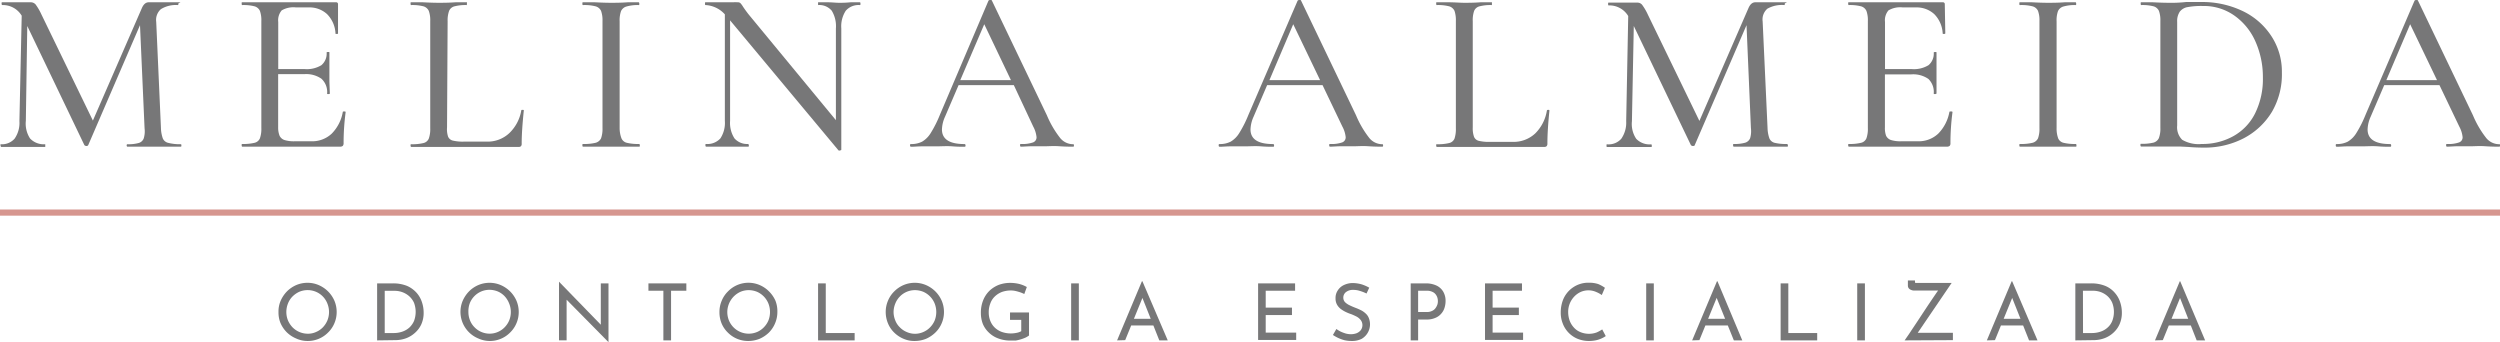 <svg xmlns="http://www.w3.org/2000/svg" id="Camada_1" data-name="Camada 1" viewBox="0 0 296.06 40.56"><defs><style>.cls-1{fill:#777778;}.cls-2{fill:#d6968f;}</style></defs><path class="cls-1" d="M23.42,22.13c0,.11,0,.16-.08.16H17a.21.21,0,0,1-.06-.16c0-.11.07-.13.07-.13a4.54,4.54,0,0,0,1.37-.15.89.89,0,0,0,.58-.54,2.87,2.87,0,0,0,.1-1.2L18.52,7.9,12.39,22.1a.22.22,0,0,1-.22.11.32.32,0,0,1-.24-.11L5.17,8,5,19.23a3.22,3.22,0,0,0,.5,2.09A2.23,2.23,0,0,0,7.3,22v.32H2.07S2,22.24,2,22.13A.41.41,0,0,1,2,22a2,2,0,0,0,1.67-.66,3.27,3.27,0,0,0,.57-2.08L4.51,6.78a2.59,2.59,0,0,0-2.3-1.26s-.08,0-.08-.16,0-.17.08-.17H5.58a.76.76,0,0,1,.57.25,6.62,6.62,0,0,1,.69,1.18l6.1,12.58,5.8-13.32c.2-.46.47-.69.82-.69H23c.63,0,.06.06.06.17s0,.16-.06.16A3.38,3.38,0,0,0,21,6a1.69,1.69,0,0,0-.56,1.51L21,20.08a4,4,0,0,0,.22,1.23.91.91,0,0,0,.61.52A5.6,5.6,0,0,0,23.3,22C23.39,22,23.42,22,23.42,22.13Z" transform="translate(-1.94 -4.92)"></path><path class="cls-1" d="M42.71,18.12c.11,0,.16,0,.16.1a28,28,0,0,0-.24,3.66.46.46,0,0,1-.1.32.52.52,0,0,1-.34.09H30.61a.23.23,0,0,1-.05-.16c0-.11,0-.16.05-.16a5.68,5.68,0,0,0,1.48-.14.91.91,0,0,0,.63-.53,3.37,3.37,0,0,0,.17-1.22V7.41a3.26,3.26,0,0,0-.17-1.2,1,1,0,0,0-.63-.54,5.25,5.25,0,0,0-1.48-.15s-.05,0-.05-.16,0-.17.05-.17H41.72a.22.22,0,0,1,.25.19v.06l0,3.42c0,.05,0,.08-.15.08s-.15,0-.15-.08a3.48,3.48,0,0,0-1-2.27,3.07,3.07,0,0,0-2.22-.79H37a2.72,2.72,0,0,0-1.7.35,1.8,1.8,0,0,0-.41,1.37V13.1H38a3.33,3.33,0,0,0,2-.46,1.78,1.78,0,0,0,.62-1.51s0-.05.16-.05.17,0,.17.05v3.48L41,16s0,.06-.16.06-.16,0-.16-.06A2.13,2.13,0,0,0,40,14.24a3.16,3.16,0,0,0-2-.54H34.88V20a2.63,2.63,0,0,0,.17,1,1,1,0,0,0,.57.5,3.82,3.82,0,0,0,1.26.15h1.94a3.36,3.36,0,0,0,2.41-.91,4.83,4.83,0,0,0,1.31-2.59S42.6,18.11,42.71,18.12Z" transform="translate(-1.94 -4.92)"></path><path class="cls-1" d="M54.88,20A2.86,2.86,0,0,0,55,21.09a.81.81,0,0,0,.57.48,5.11,5.11,0,0,0,1.35.12h2.63a3.74,3.74,0,0,0,2.7-1A4.81,4.81,0,0,0,63.67,18s0-.08.15-.07.15,0,.15.1c-.16,1.55-.25,2.84-.25,3.88a.46.46,0,0,1-.08.32.43.43,0,0,1-.33.09H50.62a.21.21,0,0,1-.06-.16c0-.11,0-.16.06-.16a5.6,5.6,0,0,0,1.47-.14.91.91,0,0,0,.63-.53,3.37,3.37,0,0,0,.17-1.22V7.41a3.26,3.26,0,0,0-.17-1.2,1,1,0,0,0-.63-.54,5.21,5.21,0,0,0-1.47-.15s-.06,0-.06-.16,0-.17.06-.17H52q1.16.06,1.89.06c.49,0,1.15,0,2-.06h1.34a.28.28,0,0,1,0,.17c0,.11,0,.16,0,.16a5.21,5.21,0,0,0-1.47.15.93.93,0,0,0-.64.55,3.37,3.37,0,0,0-.17,1.22Z" transform="translate(-1.94 -4.92)"></path><path class="cls-1" d="M75.54,21.31a.92.92,0,0,0,.63.52,5.68,5.68,0,0,0,1.48.14.21.21,0,0,1,.06.16c0,.11,0,.16-.06.16H71c-.06,0-.09-.05-.09-.16s0-.16.09-.16a5.6,5.6,0,0,0,1.47-.14,1,1,0,0,0,.65-.53,3.37,3.37,0,0,0,.17-1.22V7.41a3.26,3.26,0,0,0-.17-1.2,1,1,0,0,0-.65-.54A5.21,5.21,0,0,0,71,5.52c-.06,0-.09,0-.09-.16s0-.17.09-.17h1.39q1.15.06,1.89.06c.53,0,1.19,0,2-.06h1.31a.25.25,0,0,1,.06.17c0,.11,0,.16-.06.16a4.79,4.79,0,0,0-1.46.17,1,1,0,0,0-.65.56,3.31,3.31,0,0,0-.16,1.21V20.08A3.41,3.41,0,0,0,75.54,21.31Z" transform="translate(-1.94 -4.92)"></path><path class="cls-1" d="M103.84,5.36c0,.11,0,.16-.09.16a2,2,0,0,0-1.65.67,3.38,3.38,0,0,0-.53,2.1V22.62c0,.06,0,.09-.14.11a.21.21,0,0,1-.19,0L88.49,7.44l-.09-.11v11.9a3.39,3.39,0,0,0,.52,2.08,2,2,0,0,0,1.62.66.19.19,0,0,1,.08.16c0,.11,0,.16-.08.16h-5a.21.21,0,0,1-.06-.16c0-.11,0-.16.06-.16a2.08,2.08,0,0,0,1.71-.66,3.34,3.34,0,0,0,.53-2.08V6.62a3.31,3.31,0,0,0-2.27-1.1c-.06,0-.08,0-.08-.16s0-.17.08-.17h3.22a5.42,5.42,0,0,1,.57,0,.46.46,0,0,1,.32.1,2.53,2.53,0,0,1,.31.42c.22.33.44.63.66.91l10.34,12.53V8.29a3.52,3.52,0,0,0-.49-2.1,1.92,1.92,0,0,0-1.62-.67V5.19h1.07c.59,0,1,.06,1.4.06a12.26,12.26,0,0,0,1.39-.06h1.12S103.84,5.25,103.84,5.36Z" transform="translate(-1.94 -4.92)"></path><path class="cls-1" d="M129.12,22.13c0,.11,0,.16-.11.16-.35,0-.89,0-1.61-.05s-1.27,0-1.62,0h-1.56c-.62,0-1,.05-1.37.05-.07,0-.11-.05-.11-.16s0-.16.11-.16a3.75,3.75,0,0,0,1.41-.18.63.63,0,0,0,.43-.64,3.33,3.33,0,0,0-.39-1.24L122,15h-6.54l-1.61,3.75a3.89,3.89,0,0,0-.36,1.5c0,1.15.89,1.73,2.65,1.73.1,0,.14.05.14.16s0,.16-.14.16c-.32,0-.8,0-1.42-.05s-1.29,0-1.8,0h-1.67c-.67,0-1,.05-1.4.05-.09,0-.14-.05-.14-.16s0-.16.14-.16a2.78,2.78,0,0,0,1.3-.29,3,3,0,0,0,1-1,13.66,13.66,0,0,0,1.09-2.16L119,5a.24.24,0,0,1,.21-.08c.11,0,.18,0,.2.08l6.51,13.58a11.54,11.54,0,0,0,1.59,2.71A2,2,0,0,0,129,22C129.08,22,129.12,22,129.12,22.13Zm-13.46-7.72h6L118.5,7.79Z" transform="translate(-1.94 -4.92)"></path><path class="cls-1" d="M165.73,22.13c0,.11,0,.16-.11.16-.35,0-.88,0-1.61-.05s-1.27,0-1.62,0h-1.56c-.62,0-1,.05-1.37.05-.07,0-.11-.05-.11-.16s0-.16.11-.16a3.75,3.75,0,0,0,1.41-.18.63.63,0,0,0,.43-.64,3.33,3.33,0,0,0-.39-1.24L158.56,15H152l-1.61,3.75a3.89,3.89,0,0,0-.36,1.5c0,1.15.89,1.73,2.66,1.73.09,0,.13.05.13.16s0,.16-.13.16c-.33,0-.81,0-1.43-.05s-1.29,0-1.8,0h-1.67c-.67,0-1,.05-1.4.05-.09,0-.13-.05-.13-.16s0-.16.13-.16a2.78,2.78,0,0,0,1.3-.29,3,3,0,0,0,1-1,13.66,13.66,0,0,0,1.09-2.16L155.61,5a.27.27,0,0,1,.22-.08c.1,0,.17,0,.19.08l6.51,13.58a11.54,11.54,0,0,0,1.59,2.71,2,2,0,0,0,1.5.71C165.69,22,165.73,22,165.73,22.13Zm-13.46-7.72h6l-3.18-6.62Z" transform="translate(-1.94 -4.92)"></path><path class="cls-1" d="M176.35,20a3,3,0,0,0,.15,1.12.81.81,0,0,0,.57.48,5.18,5.18,0,0,0,1.36.12h2.62a3.74,3.74,0,0,0,2.7-1A4.9,4.9,0,0,0,185.13,18a.16.16,0,0,1,.15-.07c.1,0,.15,0,.15.1-.16,1.55-.24,2.84-.24,3.88a.46.46,0,0,1-.09.32.43.43,0,0,1-.33.09H172.08a.21.21,0,0,1-.06-.16c0-.11,0-.16.06-.16a5.68,5.68,0,0,0,1.48-.14.91.91,0,0,0,.63-.53,3.6,3.6,0,0,0,.16-1.22V7.41a3.48,3.48,0,0,0-.16-1.2,1,1,0,0,0-.63-.54,5.25,5.25,0,0,0-1.48-.15s-.06,0-.06-.16,0-.17.06-.17h1.37c.76,0,1.39.06,1.88.06s1.18,0,1.95-.06h1.34v.33a5.21,5.21,0,0,0-1.47.15.93.93,0,0,0-.64.55,3.36,3.36,0,0,0-.16,1.22Z" transform="translate(-1.94 -4.92)"></path><path class="cls-1" d="M213.67,22.13c0,.11,0,.16-.08.16h-6.35a.21.21,0,0,1-.06-.16c0-.11,0-.16.06-.16a4.54,4.54,0,0,0,1.37-.15.93.93,0,0,0,.59-.54,3,3,0,0,0,.09-1.2L208.77,7.9l-6.13,14.2c0,.08-.11.11-.22.11a.32.32,0,0,1-.24-.11L195.42,8l-.22,11.27a3.14,3.14,0,0,0,.51,2.09,2.19,2.19,0,0,0,1.79.65.23.23,0,0,1,.05.16c0,.11,0,.16-.05.16h-5.23c-.05,0-.08,0-.08-.16s0-.16.08-.16a2,2,0,0,0,1.67-.66,3.34,3.34,0,0,0,.58-2.08l.24-12.45a2.59,2.59,0,0,0-2.3-1.26c-.05,0-.08,0-.08-.16s0-.17.08-.17h3.37a.72.72,0,0,1,.57.25,6.62,6.62,0,0,1,.69,1.18l6.1,12.58L209,5.88c.2-.46.47-.69.82-.69h3.42c.63,0,.06.06.06.17s0,.16-.06.16a3.5,3.5,0,0,0-2,.43,1.69,1.69,0,0,0-.56,1.51l.58,12.62a4,4,0,0,0,.22,1.23.91.91,0,0,0,.61.52,5.6,5.6,0,0,0,1.47.14A.16.16,0,0,1,213.67,22.13Z" transform="translate(-1.94 -4.92)"></path><path class="cls-1" d="M233,18.12c.11,0,.16,0,.16.1a28,28,0,0,0-.24,3.66.41.41,0,0,1-.1.32.52.52,0,0,1-.34.09H220.87a.21.21,0,0,1-.06-.16c0-.11,0-.16.06-.16a5.6,5.6,0,0,0,1.47-.14.91.91,0,0,0,.63-.53,3.37,3.37,0,0,0,.17-1.22V7.41a3.26,3.26,0,0,0-.17-1.2,1,1,0,0,0-.63-.54,5.21,5.21,0,0,0-1.47-.15s-.06,0-.06-.16,0-.17.06-.17H232a.22.22,0,0,1,.25.19v.06l.06,3.42c0,.05-.05.08-.16.08s-.15,0-.15-.08a3.48,3.48,0,0,0-1-2.27,3.09,3.09,0,0,0-2.21-.79h-1.51a2.72,2.72,0,0,0-1.7.35,1.8,1.8,0,0,0-.41,1.37V13.1h3.15a3.33,3.33,0,0,0,2-.46,1.78,1.78,0,0,0,.62-1.51.23.23,0,0,1,.16-.05c.11,0,.17,0,.17.05V16a.25.25,0,0,1-.17.06c-.11,0-.16,0-.16-.06a2.14,2.14,0,0,0-.63-1.73,3.16,3.16,0,0,0-2.05-.54h-3.1V20a2.61,2.61,0,0,0,.14,1,1,1,0,0,0,.57.5,3.82,3.82,0,0,0,1.26.15h1.94a3.36,3.36,0,0,0,2.41-.91,4.92,4.92,0,0,0,1.32-2.59S232.85,18.11,233,18.12Z" transform="translate(-1.94 -4.92)"></path><path class="cls-1" d="M245.68,21.31a.92.92,0,0,0,.63.52,5.68,5.68,0,0,0,1.48.14.23.23,0,0,1,.05.16c0,.11,0,.16-.05.16h-6.62c-.06,0-.09-.05-.09-.16s0-.16.09-.16a5.6,5.6,0,0,0,1.47-.14,1,1,0,0,0,.65-.53,3.37,3.37,0,0,0,.17-1.22V7.41a3.26,3.26,0,0,0-.17-1.2,1,1,0,0,0-.65-.54,5.21,5.21,0,0,0-1.47-.15c-.06,0-.09,0-.09-.16s0-.17.09-.17h1.39q1.16.06,1.89.06c.53,0,1.19,0,2-.06h1.31a.28.28,0,0,1,.05.17c0,.11,0,.16-.05.16a4.79,4.79,0,0,0-1.46.17,1,1,0,0,0-.65.56,3.31,3.31,0,0,0-.16,1.21V20.08A3.41,3.41,0,0,0,245.68,21.31Z" transform="translate(-1.94 -4.92)"></path><path class="cls-1" d="M261.06,22.32l-1-.05h-4.58a.21.21,0,0,1-.06-.16c0-.11,0-.16.06-.16a5.68,5.68,0,0,0,1.48-.14,1,1,0,0,0,.64-.53,3.17,3.17,0,0,0,.18-1.22V7.41a3.26,3.26,0,0,0-.17-1.2,1,1,0,0,0-.63-.54,5.21,5.21,0,0,0-1.47-.15s-.06,0-.06-.16,0-.17.06-.17h1.36q1.22.06,1.89.06a15.4,15.4,0,0,0,2.05-.09l1.76,0a11.08,11.08,0,0,1,5,1.09,8.33,8.33,0,0,1,3.39,3,7.66,7.66,0,0,1,1.21,4.24A8.83,8.83,0,0,1,271,18.15a8.49,8.49,0,0,1-3.36,3.15A10,10,0,0,1,263,22.4C262.4,22.4,261.77,22.38,261.06,22.32Zm5.35-1.27A6.28,6.28,0,0,0,269,18.34a9.18,9.18,0,0,0,.92-4.28A10.31,10.31,0,0,0,269,9.75a7.38,7.38,0,0,0-2.48-3,6.24,6.24,0,0,0-3.71-1.12,9,9,0,0,0-1.8.13,1.48,1.48,0,0,0-.93.54,2,2,0,0,0-.31,1.21V19.78a2.09,2.09,0,0,0,.59,1.69,3.83,3.83,0,0,0,2.32.5A7.48,7.48,0,0,0,266.41,21.05Z" transform="translate(-1.94 -4.92)"></path><path class="cls-1" d="M298,22.13c0,.11,0,.16-.11.16-.35,0-.88,0-1.61-.05s-1.27,0-1.62,0H293.1c-.62,0-1,.05-1.37.05-.07,0-.11-.05-.11-.16s0-.16.11-.16a3.75,3.75,0,0,0,1.41-.18.63.63,0,0,0,.43-.64,3.33,3.33,0,0,0-.39-1.24L290.83,15h-6.54l-1.61,3.75a3.89,3.89,0,0,0-.36,1.5c0,1.15.89,1.73,2.66,1.73.09,0,.13.05.13.16s0,.16-.13.16c-.33,0-.81,0-1.43-.05s-1.29,0-1.8,0h-1.67c-.67,0-1,.05-1.4.05-.09,0-.13-.05-.13-.16s0-.16.13-.16a2.78,2.78,0,0,0,1.3-.29,3,3,0,0,0,1-1,13.66,13.66,0,0,0,1.09-2.16L287.88,5a.24.24,0,0,1,.21-.08c.11,0,.18,0,.2.08l6.51,13.58a11.54,11.54,0,0,0,1.59,2.71,2,2,0,0,0,1.5.71C298,22,298,22,298,22.13Zm-13.46-7.72h6l-3.18-6.62Z" transform="translate(-1.94 -4.92)"></path><path class="cls-1" d="M34.92,41.86a3.19,3.19,0,0,1,.26-1.33,3.74,3.74,0,0,1,.74-1.1,3.58,3.58,0,0,1,1.1-.75,3.41,3.41,0,0,1,1.34-.27,3.35,3.35,0,0,1,1.32.27,3.63,3.63,0,0,1,1.11.75,3.58,3.58,0,0,1,.75,1.1,3.41,3.41,0,0,1,.27,1.34,3.36,3.36,0,0,1-.27,1.33,3.31,3.31,0,0,1-.75,1.1,3.36,3.36,0,0,1-2.43,1A3.21,3.21,0,0,1,37,45a3.52,3.52,0,0,1-1.1-.73,3.56,3.56,0,0,1-.74-1.09A3.32,3.32,0,0,1,34.92,41.86Zm.93,0a2.65,2.65,0,0,0,.19,1,2.78,2.78,0,0,0,.54.82,2.54,2.54,0,0,0,1.8.76,2.3,2.3,0,0,0,1-.21,2.44,2.44,0,0,0,.8-.55,2.7,2.7,0,0,0,.53-.81,2.66,2.66,0,0,0,0-2,2.49,2.49,0,0,0-1.34-1.39,2.54,2.54,0,0,0-2,0,2.81,2.81,0,0,0-.8.56,2.5,2.5,0,0,0-.53.83A2.71,2.71,0,0,0,35.85,41.86Z" transform="translate(-1.94 -4.92)"></path><path class="cls-1" d="M46.6,45.23V38.48h1.84a4.35,4.35,0,0,1,1.71.3,3.29,3.29,0,0,1,1.13.82,3.14,3.14,0,0,1,.63,1.11,3.9,3.9,0,0,1,.2,1.22,3.3,3.3,0,0,1-.27,1.38,3,3,0,0,1-.73,1,3.26,3.26,0,0,1-1.06.66,3.71,3.71,0,0,1-1.28.23Zm.9-.87h1.1a3.09,3.09,0,0,0,1-.17,2.43,2.43,0,0,0,.82-.48,2.4,2.4,0,0,0,.55-.78,3.06,3.06,0,0,0,0-2.15A2.32,2.32,0,0,0,50.4,40a2.56,2.56,0,0,0-.81-.48,2.68,2.68,0,0,0-.93-.16H47.5Z" transform="translate(-1.94 -4.92)"></path><path class="cls-1" d="M56.47,41.86a3.36,3.36,0,0,1,.27-1.33,3.74,3.74,0,0,1,.74-1.1,3.47,3.47,0,0,1,1.1-.75,3.41,3.41,0,0,1,2.66,0,3.63,3.63,0,0,1,1.11.75,3.58,3.58,0,0,1,.75,1.1,3.41,3.41,0,0,1,.27,1.34,3.36,3.36,0,0,1-.27,1.33,3.31,3.31,0,0,1-.75,1.1,3.36,3.36,0,0,1-2.43,1,3.27,3.27,0,0,1-1.34-.3,3.41,3.41,0,0,1-2.11-3.18Zm.94,0a2.65,2.65,0,0,0,.19,1,2.39,2.39,0,0,0,.54.82,2.44,2.44,0,0,0,.8.55,2.47,2.47,0,0,0,2.76-.55,2.61,2.61,0,0,0,.54-.81,2.66,2.66,0,0,0,0-2A2.71,2.71,0,0,0,61.7,40a2.46,2.46,0,0,0-.8-.56,2.66,2.66,0,0,0-1-.2,2.49,2.49,0,0,0-1.8.77,2.5,2.5,0,0,0-.53.83A2.73,2.73,0,0,0,57.41,41.86Z" transform="translate(-1.94 -4.92)"></path><path class="cls-1" d="M74,45.44l-5.22-5.29.26.07v5h-.9V38.28h0l5.16,5.31-.21-.05V38.48H74v7Z" transform="translate(-1.94 -4.92)"></path><path class="cls-1" d="M78.73,38.48h4.49v.87H81.41v5.88H80.5V39.35H78.73Z" transform="translate(-1.94 -4.92)"></path><path class="cls-1" d="M87.14,41.86a3.36,3.36,0,0,1,.27-1.33,3.28,3.28,0,0,1,.74-1.1,3.38,3.38,0,0,1,3.76-.75,3.47,3.47,0,0,1,1.1.75,3.61,3.61,0,0,1,.76,1.1A3.41,3.41,0,0,1,94,41.87a3.36,3.36,0,0,1-.27,1.33A3.41,3.41,0,0,1,93,44.3a3.74,3.74,0,0,1-1.1.74,3.63,3.63,0,0,1-1.34.26,3.36,3.36,0,0,1-2.43-1,3.24,3.24,0,0,1-.74-1.09A3.48,3.48,0,0,1,87.14,41.86Zm.93,0a2.65,2.65,0,0,0,.19,1,2.54,2.54,0,0,0,3.35,1.37,2.44,2.44,0,0,0,.79-.55,2.61,2.61,0,0,0,.54-.81,2.76,2.76,0,0,0,0-2,2.57,2.57,0,0,0-1.34-1.39,2.66,2.66,0,0,0-1-.2,2.46,2.46,0,0,0-1,.21,2.65,2.65,0,0,0-1.53,2.37Z" transform="translate(-1.94 -4.92)"></path><path class="cls-1" d="M98.82,38.48h.91v5.88h3.42v.87H98.82Z" transform="translate(-1.94 -4.92)"></path><path class="cls-1" d="M106.83,41.86a3.36,3.36,0,0,1,.27-1.33,3.28,3.28,0,0,1,.74-1.1,3.47,3.47,0,0,1,1.1-.75,3.41,3.41,0,0,1,2.66,0,3.63,3.63,0,0,1,1.11.75,3.58,3.58,0,0,1,.75,1.1,3.41,3.41,0,0,1,.27,1.34,3.36,3.36,0,0,1-.27,1.33,3.31,3.31,0,0,1-.75,1.1,3.74,3.74,0,0,1-1.1.74,3.63,3.63,0,0,1-1.34.26,3.19,3.19,0,0,1-1.33-.26,3.52,3.52,0,0,1-1.1-.73,3.24,3.24,0,0,1-.74-1.09A3.51,3.51,0,0,1,106.83,41.86Zm.93,0a2.66,2.66,0,0,0,.2,1,2.26,2.26,0,0,0,.54.82,2.44,2.44,0,0,0,.8.55,2.41,2.41,0,0,0,2,0,2.44,2.44,0,0,0,.79-.55,2.61,2.61,0,0,0,.54-.81,2.76,2.76,0,0,0,0-2,2.57,2.57,0,0,0-1.34-1.39,2.66,2.66,0,0,0-1-.2,2.49,2.49,0,0,0-1.8.77,2.5,2.5,0,0,0-.53.83A2.72,2.72,0,0,0,107.76,41.86Z" transform="translate(-1.94 -4.92)"></path><path class="cls-1" d="M123.8,44.65a2.55,2.55,0,0,1-.39.24,5.37,5.37,0,0,1-.56.21,6.23,6.23,0,0,1-.62.15h-.61a4,4,0,0,1-1.46-.25,3.12,3.12,0,0,1-1.12-.7,3,3,0,0,1-.7-1A3.56,3.56,0,0,1,118.1,42a3.93,3.93,0,0,1,.27-1.52,3.29,3.29,0,0,1,.75-1.13,3.48,3.48,0,0,1,1.11-.7,3.94,3.94,0,0,1,1.32-.23,4.53,4.53,0,0,1,1.1.13,3.61,3.61,0,0,1,.89.36l-.3.83a3.9,3.9,0,0,0-.47-.2c-.19-.06-.38-.12-.57-.16a2.33,2.33,0,0,0-.53-.06,3.12,3.12,0,0,0-1.09.18,2.5,2.5,0,0,0-.83.53,2.11,2.11,0,0,0-.53.82,2.83,2.83,0,0,0-.19,1.08,2.65,2.65,0,0,0,.19,1,2.24,2.24,0,0,0,.53.79,2.45,2.45,0,0,0,.83.51,3.28,3.28,0,0,0,1.73.11,1.69,1.69,0,0,0,.57-.2V42.8h-1.33v-.88h2.25Z" transform="translate(-1.94 -4.92)"></path><path class="cls-1" d="M128.79,38.48h.91v6.75h-.91Z" transform="translate(-1.94 -4.92)"></path><path class="cls-1" d="M134.23,45.23l2.94-7h.06l3,7h-1L137,39.62l.64-.42-2.45,6ZM136,42.67h2.51l.3.79H135.7Z" transform="translate(-1.94 -4.92)"></path><path class="cls-1" d="M150.93,38.48h4.38v.87h-3.48v2h3.11v.88h-3.11v2.08h3.61v.87h-4.51Z" transform="translate(-1.94 -4.92)"></path><path class="cls-1" d="M163.77,39.68a5,5,0,0,0-.76-.3,2.44,2.44,0,0,0-.8-.13,1.32,1.32,0,0,0-.86.25.82.82,0,0,0-.33.67.78.78,0,0,0,.21.54,2,2,0,0,0,.55.37c.23.11.46.21.7.3s.41.17.62.27a2.34,2.34,0,0,1,.55.38,1.42,1.42,0,0,1,.39.55,2,2,0,0,1-.85,2.47,2.53,2.53,0,0,1-1.18.25,4,4,0,0,1-.85-.09,4.78,4.78,0,0,1-.75-.27,5.45,5.45,0,0,1-.62-.35l.41-.71a3.3,3.3,0,0,0,.51.31,4.49,4.49,0,0,0,.61.23,2.49,2.49,0,0,0,.61.08,2,2,0,0,0,.64-.11,1.22,1.22,0,0,0,.51-.36,1,1,0,0,0,0-1.21,1.64,1.64,0,0,0-.47-.4c-.2-.1-.41-.2-.64-.29a5.18,5.18,0,0,1-.65-.26,3.67,3.67,0,0,1-.6-.36,1.73,1.73,0,0,1-.45-.52,1.5,1.5,0,0,1-.17-.75,1.57,1.57,0,0,1,.26-.92,1.7,1.7,0,0,1,.7-.63,2.46,2.46,0,0,1,1-.25,4,4,0,0,1,1.15.16,4.62,4.62,0,0,1,.88.39Z" transform="translate(-1.94 -4.92)"></path><path class="cls-1" d="M170.78,38.48a2.9,2.9,0,0,1,1.26.25,1.83,1.83,0,0,1,.8.71,2.12,2.12,0,0,1,.29,1.13,2.66,2.66,0,0,1-.12.79,1.86,1.86,0,0,1-.39.7,1.8,1.8,0,0,1-.69.5,2.52,2.52,0,0,1-1.05.2h-1v2.47H169V38.48Zm.09,3.39a1.37,1.37,0,0,0,.66-.13,1,1,0,0,0,.41-.33,1.68,1.68,0,0,0,.22-.42,1.34,1.34,0,0,0,.06-.4,1.52,1.52,0,0,0-.06-.42,1.25,1.25,0,0,0-.22-.41,1,1,0,0,0-.4-.29,1.42,1.42,0,0,0-.61-.12h-1.05v2.52Z" transform="translate(-1.94 -4.92)"></path><path class="cls-1" d="M177.8,38.48h4.38v.87H178.7v2h3.11v.88H178.7v2.08h3.61v.87H177.8Z" transform="translate(-1.94 -4.92)"></path><path class="cls-1" d="M192.1,44.72a3,3,0,0,1-.46.26,3.12,3.12,0,0,1-.67.23,4.12,4.12,0,0,1-.86.09,3.54,3.54,0,0,1-1.4-.28A3.17,3.17,0,0,1,187,43.21a3.4,3.4,0,0,1-.23-1.3,4.16,4.16,0,0,1,.24-1.4,3.22,3.22,0,0,1,3.1-2.11,3.45,3.45,0,0,1,1.1.16A4.08,4.08,0,0,1,192,39l-.37.86a3.44,3.44,0,0,0-.68-.37,2.28,2.28,0,0,0-1.81,0,2.47,2.47,0,0,0-.77.55,2.62,2.62,0,0,0-.72,1.84,3.09,3.09,0,0,0,.17,1,2.48,2.48,0,0,0,.5.82,2.05,2.05,0,0,0,.78.55,2.66,2.66,0,0,0,1,.2,2.62,2.62,0,0,0,.92-.16,4.22,4.22,0,0,0,.66-.36Z" transform="translate(-1.94 -4.92)"></path><path class="cls-1" d="M196.89,38.48h.9v6.75h-.9Z" transform="translate(-1.94 -4.92)"></path><path class="cls-1" d="M202.33,45.23l2.94-7h.06l2.94,7h-1L205,39.62l.64-.42-2.45,6Zm1.73-2.56h2.51l.3.79h-3.08Z" transform="translate(-1.94 -4.92)"></path><path class="cls-1" d="M212.81,38.48h.91v5.88h3.42v.87h-4.33Z" transform="translate(-1.94 -4.92)"></path><path class="cls-1" d="M221.88,38.48h.91v6.75h-.91Z" transform="translate(-1.94 -4.92)"></path><path class="cls-1" d="M227.49,45.23l.32-.46c.14-.2.31-.45.49-.73l.6-.9.66-1,.66-1,.6-.89.49-.72.32-.44.12.24h-3.11a.89.89,0,0,1-.36-.07.7.7,0,0,1-.29-.19.51.51,0,0,1-.11-.31v-.63h.84v.12c0,.1,0,.16.07.18h4.27l-4.08,6v-.1h4.23v.87Z" transform="translate(-1.94 -4.92)"></path><path class="cls-1" d="M237.23,45.23l2.94-7h.06l3,7h-1L240,39.62l.64-.42-2.45,6ZM239,42.67h2.51l.3.79H238.7Z" transform="translate(-1.94 -4.92)"></path><path class="cls-1" d="M247.71,45.23V38.48h1.84a4.35,4.35,0,0,1,1.71.3,3,3,0,0,1,1.13.82,3.14,3.14,0,0,1,.63,1.11,3.9,3.9,0,0,1,.2,1.22,3.3,3.3,0,0,1-.27,1.38,3,3,0,0,1-.72,1,3.2,3.2,0,0,1-1.07.66,3.7,3.7,0,0,1-1.27.23Zm.91-.87h1.09a3.09,3.09,0,0,0,1-.17,2.27,2.27,0,0,0,.82-.48,2.05,2.05,0,0,0,.55-.78,3,3,0,0,0,0-2.15,2.32,2.32,0,0,0-.56-.79,2.51,2.51,0,0,0-.8-.48,2.73,2.73,0,0,0-.94-.16h-1.17Z" transform="translate(-1.94 -4.92)"></path><path class="cls-1" d="M257.14,45.23l2.94-7h.05l2.95,7h-1l-2.2-5.61.64-.42-2.45,6Zm1.73-2.56h2.51l.29.79H258.6Z" transform="translate(-1.94 -4.92)"></path><rect class="cls-2" y="24.81" width="296.06" height="0.73"></rect></svg>